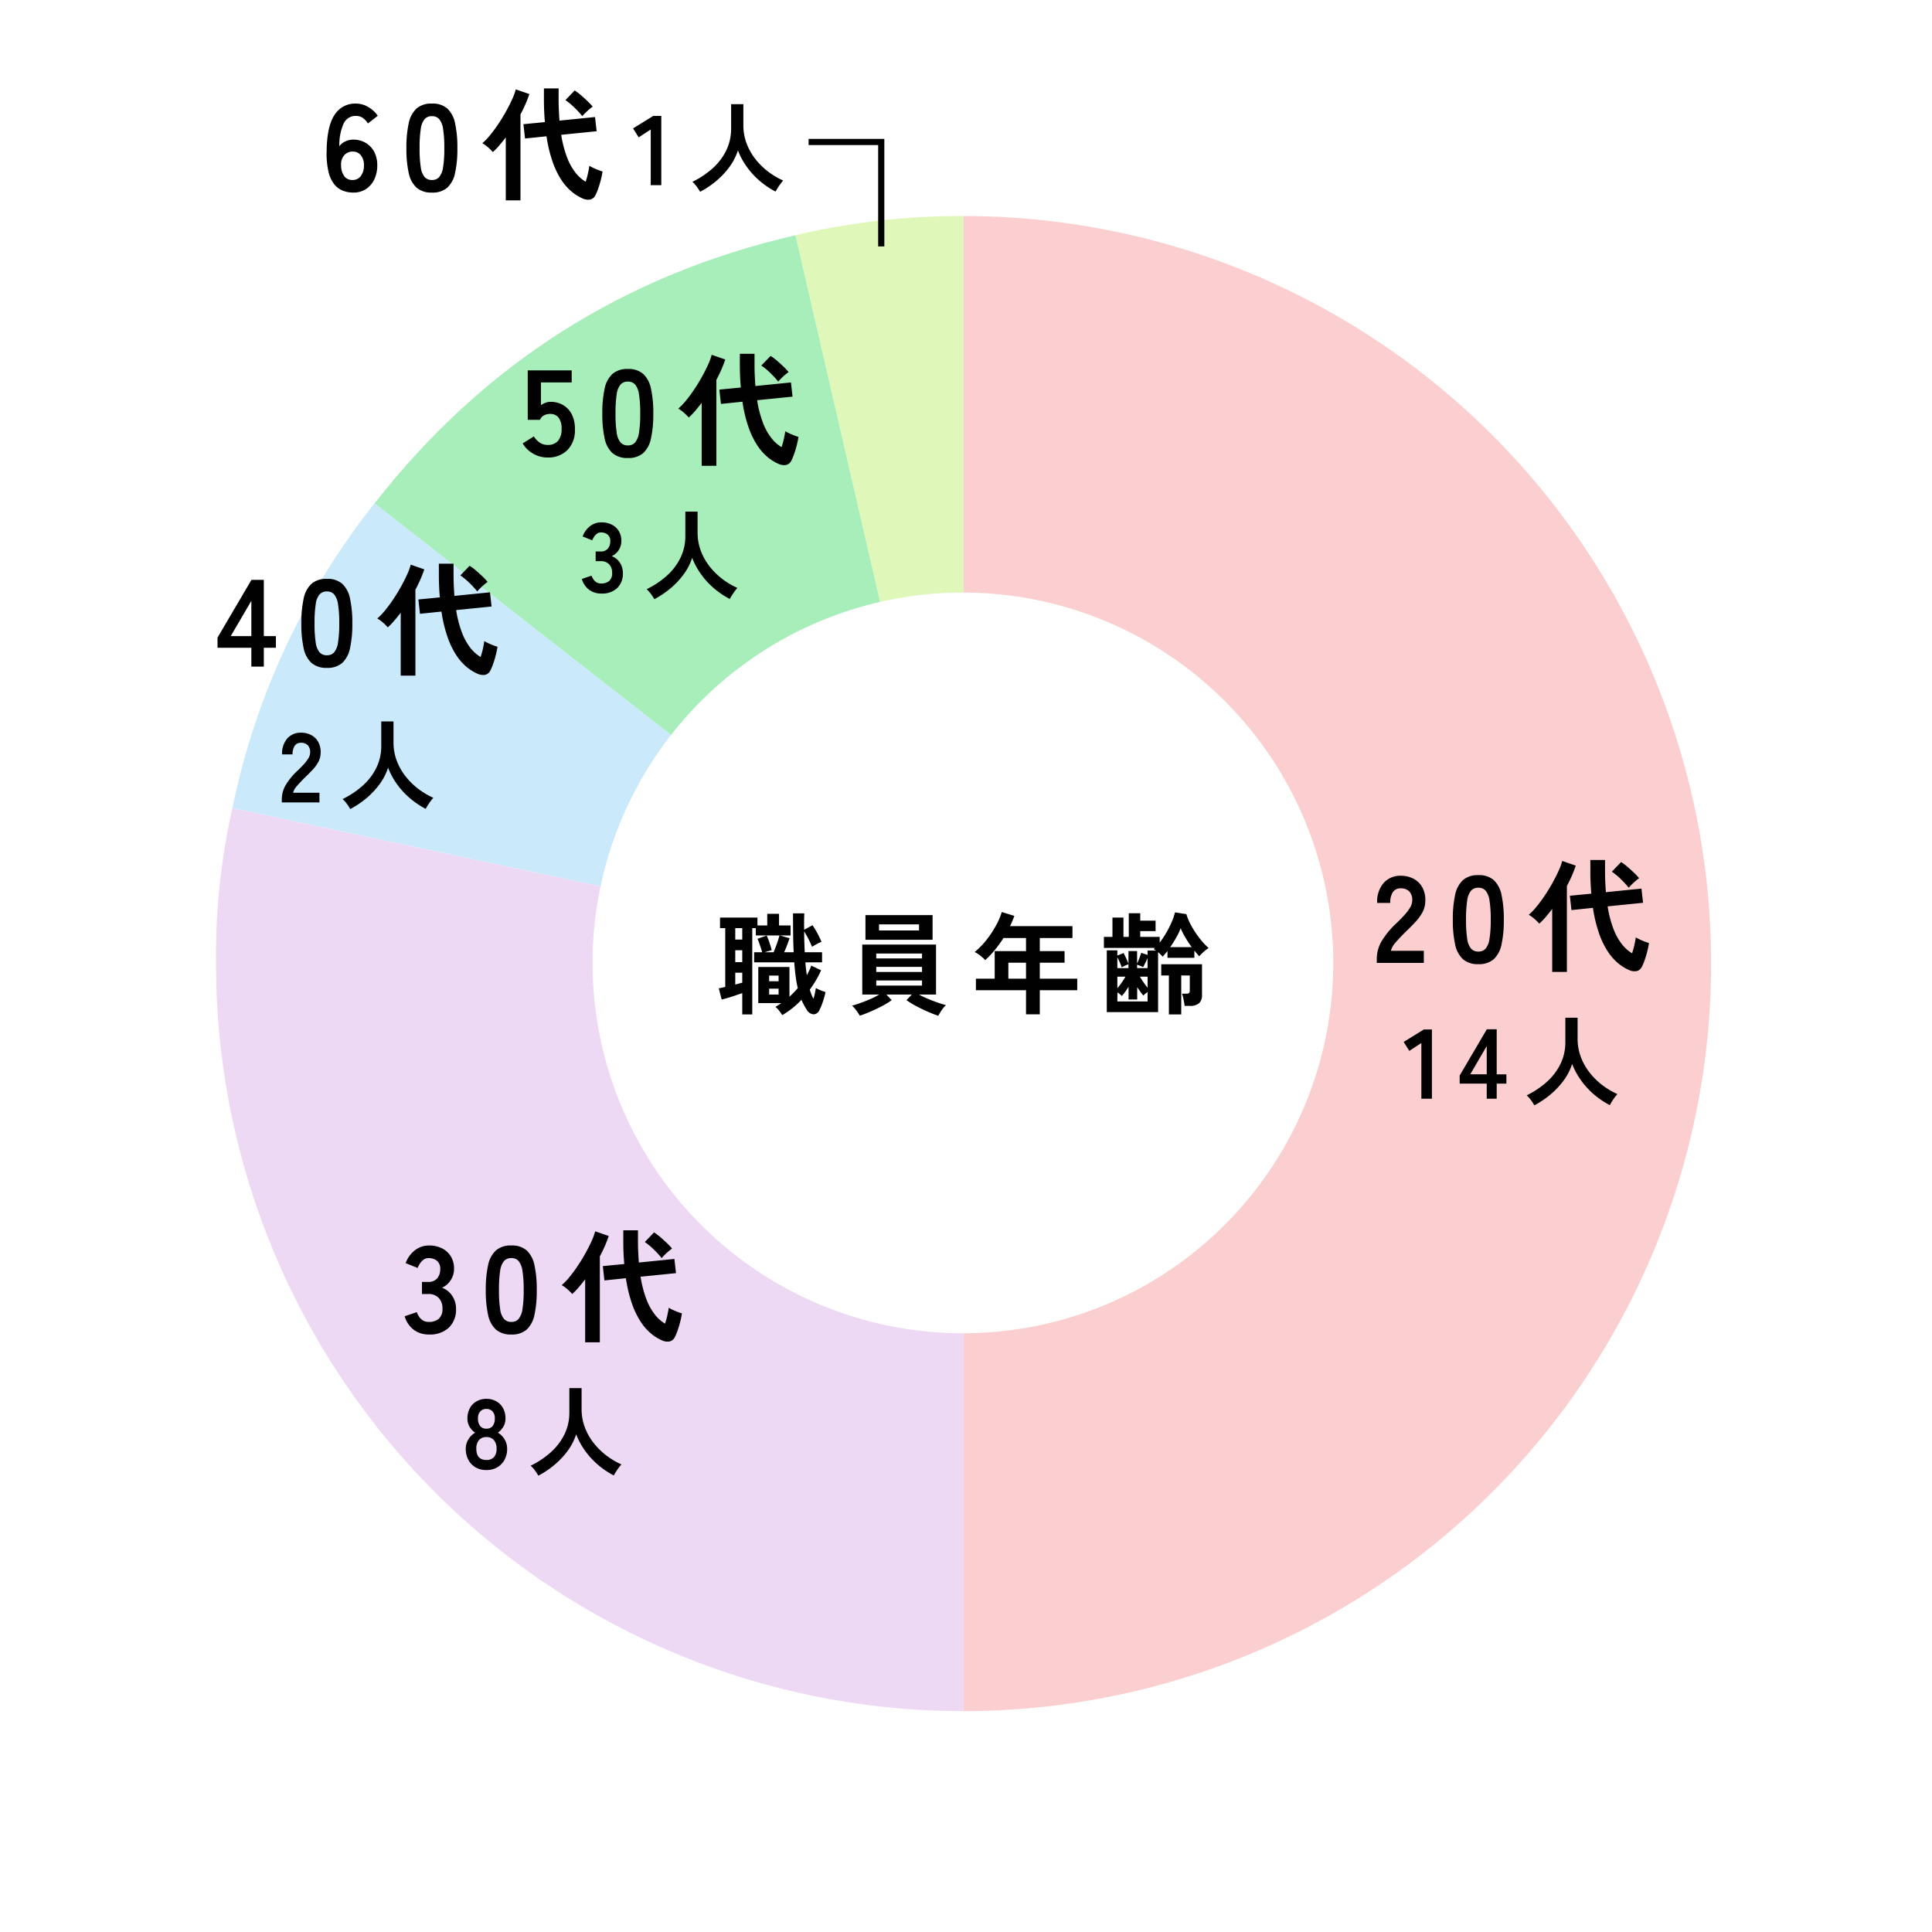 <svg xmlns="http://www.w3.org/2000/svg" width="313" height="313" viewBox="0 0 313 313">
  <g id="graph03" transform="translate(-937 -953)">
    <path id="パス_102" data-name="パス 102" d="M0,0H313V313H0Z" transform="translate(937 953)" fill="#fff"/>
    <g id="レイヤー_1" data-name="レイヤー 1" transform="translate(972 988)">
      <g id="グループ_63" data-name="グループ 63">
        <path id="パス_39" data-name="パス 39" d="M74.621,121.108,47.38,3.11A116.8,116.8,0,0,1,74.621,0Z" transform="translate(46.487 0)" fill="#dff8ba"/>
        <path id="パス_40" data-name="パス 40" d="M108.392,119.568,12.96,45.017C30.592,22.451,53.257,8.009,81.151,1.57l27.241,118.018Z" transform="translate(12.716 1.54)" fill="#a7eeba"/>
        <path id="パス_41" data-name="パス 41" d="M119.793,98.061,1.34,72.88A117.2,117.2,0,0,1,24.361,23.49l95.432,74.571Z" transform="translate(1.315 23.047)" fill="#cae9fb"/>
        <path id="パス_42" data-name="パス 42" d="M121.108,73.6V194.709A121.086,121.086,0,0,1,0,73.6,107.707,107.707,0,0,1,2.655,48.42L121.128,73.6Z" transform="translate(0 47.508)" fill="#eed9f5"/>
        <path id="パス_43" data-name="パス 43" d="M61.13,121.108V0a121.108,121.108,0,1,1,0,242.216h0Z" transform="translate(59.978)" fill="#fbcfcf"/>
      </g>
    </g>
    <path id="パス_103" data-name="パス 103" d="M60,0A60,60,0,1,1,0,60,60,60,0,0,1,60,0Z" transform="translate(1033 1049)" fill="#fff"/>
    <path id="パス_104" data-name="パス 104" d="M-29.268,1.458a6.258,6.258,0,0,0-.5-.711,3.535,3.535,0,0,0-.612-.621q.252-.144.486-.3t.468-.315h-3.726v-5.85H-28.1V-1.53q.36-.324.7-.675t.648-.711A18.627,18.627,0,0,1-27.1-4.851q-.135-1.035-.225-2.241h-6.5V-8.73h1.3q-.126-.45-.342-1.089t-.414-1.089l1.494-.522a10.12,10.12,0,0,1,.45,1.152q.234.7.36,1.206l-1.134.342h1.44q.162-.378.36-.9t.36-1.026q.162-.5.234-.792h-3.834v-1.188h-.576V1.35h-1.62V-2.106q-.486.162-1.089.369t-1.2.387q-.594.18-1.044.288l-.468-1.818q.2-.036.477-.1t.567-.135v-9.522h-.846v-1.71h6.066v1.278H-31.7v-1.89h1.908v1.89h1.872v1.62h-1.728l1.566.45q-.144.432-.387,1.08t-.495,1.188h1.548q-.072-1.386-.09-2.943t-.018-3.357H-25.7q-.018.63-.027,1.305t.009,1.359l1.35-.738a12.269,12.269,0,0,1,.792,1.3,14.54,14.54,0,0,1,.666,1.4,4.608,4.608,0,0,0-.756.342q-.468.252-.774.45-.216-.54-.567-1.233a13.879,13.879,0,0,0-.711-1.251q0,.828.027,1.674t.063,1.692h2.808v1.638h-2.7q.036.558.1,1.071T-25.29-5q.216-.4.4-.783a5.77,5.77,0,0,0,.315-.783l1.6.756a14.718,14.718,0,0,1-.828,1.62q-.468.792-1.008,1.53.144.432.279.792a4.262,4.262,0,0,0,.315.666,6.517,6.517,0,0,0,.234-.864q.09-.45.162-.864a5.265,5.265,0,0,0,.522.261q.306.135.6.243t.441.144q-.09.45-.252,1t-.351,1.053a6.659,6.659,0,0,1-.387.864,1.059,1.059,0,0,1-.981.693A1.4,1.4,0,0,1-25.29.612q-.234-.378-.459-.783a7.474,7.474,0,0,1-.405-.855A13.75,13.75,0,0,1-29.268,1.458Zm-7.614-8.586h1.134V-9.054h-1.134Zm0-3.654h1.134v-1.854h-1.134Zm0,7.29q.306-.09.594-.162t.54-.144v-1.62h-1.134Zm5.49,1.62h1.53v-.954h-1.53Zm0-2.16h1.53V-4.95h-1.53ZM-4,1.566Q-4.788,1.3-5.76.873T-7.632-.036A13.012,13.012,0,0,1-9.144-.972l.864-.9H-12.4l.864.9a11.118,11.118,0,0,1-1.494.927q-.9.477-1.872.9t-1.8.693q-.126-.216-.342-.531t-.459-.612a3.539,3.539,0,0,0-.459-.477q.54-.144,1.323-.423t1.611-.639a12.638,12.638,0,0,0,1.458-.738h-2.736v-8.1H-4.356v8.1H-7.11a14.667,14.667,0,0,0,1.467.7q.819.342,1.6.612t1.3.4a3.283,3.283,0,0,0-.468.5A7.643,7.643,0,0,0-3.663,1Q-3.87,1.332-4,1.566Zm-11.79-12.312v-4H-4.914v4Zm2.2-1.512h6.48v-.99h-6.48Zm-.45,8.928h7.416v-.828H-14.04Zm0-2.2h7.416v-.828H-14.04Zm0-2.2h7.416v-.792H-14.04ZM10.224,1.332V-2.574H2.106V-4.446H5.148V-8.91h5.076v-2.124H6.57A19.147,19.147,0,0,1,5.175-9.1,15.748,15.748,0,0,1,3.618-7.452a8.17,8.17,0,0,0-.747-.684,5.106,5.106,0,0,0-.963-.63A12.633,12.633,0,0,0,3.78-10.683a16.218,16.218,0,0,0,1.539-2.3A12.049,12.049,0,0,0,6.3-15.246l2.034.63a16.7,16.7,0,0,1-.7,1.656H17.748v1.926H12.456V-8.91H16.47v1.872H12.456v2.592h6.066v1.872H12.456V1.332ZM7.362-4.446h2.862V-7.038H7.362ZM23.31.972V-9.036h1.71v.846L26.028-8.6q.2.378.423.855a9.154,9.154,0,0,1,.369.891v-2.07h1.4v2.016a8.309,8.309,0,0,0,.369-.864q.171-.468.3-.864l1.026.342V-9h1.368a1.335,1.335,0,0,0-.378-.216l.216-.216h-8.28v-1.782h1.386v-3.132H26.01v3.132h.864v-3.834h1.854v1.206h2.484v1.692H28.728v.936h3.15v.918a13.947,13.947,0,0,0,1.08-1.611,16.219,16.219,0,0,0,.873-1.737,9.713,9.713,0,0,0,.531-1.548L36.2-14.9a9.669,9.669,0,0,0,.846,1.953,15.306,15.306,0,0,0,1.314,1.98A11.459,11.459,0,0,0,39.816-9.4a3.455,3.455,0,0,0-.531.369q-.3.243-.567.5a5.554,5.554,0,0,0-.432.459q-.18-.2-.387-.441T37.494-9v1.17H33.138v-1.1q-.18.234-.378.468t-.4.45q-.162-.18-.351-.369t-.387-.369V.972Zm10.062.378V-4.968H32.13V-6.786h6.606v4.968a1.76,1.76,0,0,1-.468,1.341,2.22,2.22,0,0,1-1.548.441h-.81a5.5,5.5,0,0,0-.09-.648q-.072-.378-.153-.747a2.575,2.575,0,0,0-.189-.585h.7a.7.7,0,0,0,.459-.108.529.529,0,0,0,.117-.4V-4.968H35.37V1.35ZM25.02-.756h4.9v-1.53q-.18.126-.369.279a2.551,2.551,0,0,0-.315.3q-.252-.288-.5-.639t-.5-.711v1.98h-1.4V-3.132q-.252.4-.531.792a6.406,6.406,0,0,1-.567.7,2.551,2.551,0,0,0-.315-.3,4.193,4.193,0,0,0-.387-.279Zm8.568-8.8h3.474q-.54-.738-1.017-1.548a11.957,11.957,0,0,1-.765-1.512,10.656,10.656,0,0,1-.72,1.512Q34.11-10.314,33.588-9.558ZM25.02-2.9a10.583,10.583,0,0,0,.72-.936q.36-.522.594-.936H25.02Zm4.9-.09V-4.77H28.674q.234.4.567.882T29.916-2.988Zm-4.9-3.168h1.8v-.63q-.2.072-.549.234t-.549.27a7.1,7.1,0,0,0-.3-.783q-.207-.477-.405-.837Zm3.2,0h1.692V-7.794q-.144.342-.333.738t-.387.738q-.18-.09-.477-.207t-.5-.189Z" transform="translate(1093 1116)" fill="#010101"/>
    <path id="パス_114" data-name="パス 114" d="M-21.95,0V-.66a5.729,5.729,0,0,1,.75-2.8A13.414,13.414,0,0,1-18.69-6.5q.62-.6,1.18-1.21a7.8,7.8,0,0,0,.92-1.2,2.349,2.349,0,0,0,.38-1.13,2.065,2.065,0,0,0-.47-1.54,1.858,1.858,0,0,0-1.39-.5,1.44,1.44,0,0,0-1.28.62,3.079,3.079,0,0,0-.42,1.74h-2.12a4.627,4.627,0,0,1,1.06-3.24,3.565,3.565,0,0,1,2.76-1.16,4.369,4.369,0,0,1,2.07.48,3.483,3.483,0,0,1,1.43,1.4,4.266,4.266,0,0,1,.48,2.26,3.868,3.868,0,0,1-.44,1.74,7.334,7.334,0,0,1-1.11,1.55q-.69.75-1.57,1.59-.92.9-1.63,1.72a3.373,3.373,0,0,0-.83,1.42h5.34V0ZM-5.49.2a3.633,3.633,0,0,1-2.5-.8A4.45,4.45,0,0,1-9.26-3a18.142,18.142,0,0,1-.37-4,18.281,18.281,0,0,1,.37-4.01,4.458,4.458,0,0,1,1.27-2.41,3.633,3.633,0,0,1,2.5-.8,3.594,3.594,0,0,1,2.49.8,4.5,4.5,0,0,1,1.26,2.41A18.281,18.281,0,0,1-1.37-7a18.142,18.142,0,0,1-.37,4A4.487,4.487,0,0,1-3-.6,3.594,3.594,0,0,1-5.49.2Zm0-2.04a1.507,1.507,0,0,0,1.17-.47A3.211,3.211,0,0,0-3.69-3.9,18.608,18.608,0,0,0-3.49-7a18.767,18.767,0,0,0-.2-3.12,3.211,3.211,0,0,0-.63-1.59,1.507,1.507,0,0,0-1.17-.47,1.539,1.539,0,0,0-1.18.47,3.092,3.092,0,0,0-.63,1.59A19.738,19.738,0,0,0-7.49-7,19.57,19.57,0,0,0-7.3-3.9a3.092,3.092,0,0,0,.63,1.59A1.539,1.539,0,0,0-5.49-1.84ZM18.89,1.14A7.375,7.375,0,0,1,17.22.11a8.48,8.48,0,0,1-1.67-1.85A13.174,13.174,0,0,1,14.1-4.67a22.2,22.2,0,0,1-1.03-4.25l-3.48.36-.26-2.32,3.48-.34q-.08-.86-.12-1.78t-.04-1.92v-1.76h2.38v1.74q0,.96.04,1.82t.1,1.66l5.76-.58.26,2.3-5.74.58a18.072,18.072,0,0,0,.96,3.69,9.421,9.421,0,0,0,1.37,2.46,6.042,6.042,0,0,0,1.63,1.45,12.347,12.347,0,0,0,.38-1.37q.16-.73.22-1.21a6,6,0,0,0,.62.33q.4.19.82.35t.7.24a14.207,14.207,0,0,1-.29,1.4q-.19.74-.42,1.39A8.364,8.364,0,0,1,20.99.64a1.265,1.265,0,0,1-.86.69A2.1,2.1,0,0,1,18.89,1.14ZM6.47,1.46V-8.74q-.52.68-1.05,1.3A10.866,10.866,0,0,1,4.37-6.36a6.963,6.963,0,0,0-.77-.77,5.674,5.674,0,0,0-.93-.67A9.752,9.752,0,0,0,3.94-9.12q.67-.82,1.34-1.82t1.24-2.03q.57-1.03.99-1.96a9.362,9.362,0,0,0,.58-1.59l2.2.76q-.26.78-.62,1.61t-.82,1.69V1.46Zm12.4-13.64a15.1,15.1,0,0,0-1.33-1.44,10.082,10.082,0,0,0-1.41-1.16l1.5-1.56a8.038,8.038,0,0,1,1.03.77q.57.49,1.09.99a8.483,8.483,0,0,1,.8.86,6.436,6.436,0,0,0-.58.45q-.34.29-.64.59A6.438,6.438,0,0,0,18.87-12.18Z" transform="translate(1182 1109)" fill="#010101"/>
    <path id="パス_115" data-name="パス 115" d="M-14.728,0V-9.024l-1.952,1.28L-17.592-9.2l3.264-2.016h1.312V0ZM-4.136,0V-2.448H-8.52V-3.76l4.4-7.488h1.6v7.3H-.952v1.5H-2.52V0ZM-6.808-3.952h2.672V-8.528ZM3.576,1.072a8.28,8.28,0,0,0-.56-.856,4.618,4.618,0,0,0-.688-.76,14.2,14.2,0,0,0,3.2-2.12,9.528,9.528,0,0,0,2.248-2.9A8.006,8.006,0,0,0,8.6-9.2v-3.92h1.984v3.376a8.366,8.366,0,0,0,.528,2.992,9.5,9.5,0,0,0,1.44,2.544,11.4,11.4,0,0,0,2.064,2.024A12.155,12.155,0,0,0,17.032-.752a8.128,8.128,0,0,0-.664.864,9.359,9.359,0,0,0-.568.928A13.489,13.489,0,0,1,13.24-.688a12.749,12.749,0,0,1-2.1-2.288A11.67,11.67,0,0,1,9.7-5.632a9.329,9.329,0,0,1-1.392,2.7A13.087,13.087,0,0,1,6.168-.664,14.568,14.568,0,0,1,3.576,1.072Z" transform="translate(1182 1131)" fill="#010101"/>
    <path id="パス_106" data-name="パス 106" d="M-18.5.2a4.049,4.049,0,0,1-2.45-.75,4.184,4.184,0,0,1-1.49-2.21l1.96-.66a3.84,3.84,0,0,0,.32.65,2.119,2.119,0,0,0,.62.65,1.7,1.7,0,0,0,1,.28,2.451,2.451,0,0,0,1.62-.5,2.076,2.076,0,0,0,.6-1.68,2.385,2.385,0,0,0-.6-1.7,2.243,2.243,0,0,0-1.72-.64h-1V-8.32h1a1.8,1.8,0,0,0,1.48-.59,2.223,2.223,0,0,0,.48-1.45,1.62,1.62,0,0,0-.57-1.41,2.155,2.155,0,0,0-1.29-.41,1.358,1.358,0,0,0-.88.29,2.626,2.626,0,0,0-.59.66,3.512,3.512,0,0,0-.33.65l-1.94-.78a4.588,4.588,0,0,1,1.53-2.11,3.684,3.684,0,0,1,2.25-.75,4.581,4.581,0,0,1,2.13.47,3.5,3.5,0,0,1,1.42,1.31,3.741,3.741,0,0,1,.51,1.98,3.31,3.31,0,0,1-.55,1.87,3.27,3.27,0,0,1-1.39,1.21,3.41,3.41,0,0,1,1.63,1.3,3.7,3.7,0,0,1,.63,2.14A4.022,4.022,0,0,1-15.27-.92,4.436,4.436,0,0,1-18.5.2ZM-5.16.2a3.633,3.633,0,0,1-2.5-.8A4.45,4.45,0,0,1-8.93-3,18.142,18.142,0,0,1-9.3-7a18.281,18.281,0,0,1,.37-4.01,4.458,4.458,0,0,1,1.27-2.41,3.633,3.633,0,0,1,2.5-.8,3.594,3.594,0,0,1,2.49.8,4.5,4.5,0,0,1,1.26,2.41A18.281,18.281,0,0,1-1.04-7a18.142,18.142,0,0,1-.37,4A4.487,4.487,0,0,1-2.67-.6,3.594,3.594,0,0,1-5.16.2Zm0-2.04a1.507,1.507,0,0,0,1.17-.47A3.211,3.211,0,0,0-3.36-3.9,18.608,18.608,0,0,0-3.16-7a18.767,18.767,0,0,0-.2-3.12,3.211,3.211,0,0,0-.63-1.59,1.507,1.507,0,0,0-1.17-.47,1.539,1.539,0,0,0-1.18.47,3.092,3.092,0,0,0-.63,1.59A19.738,19.738,0,0,0-7.16-7a19.57,19.57,0,0,0,.19,3.1,3.092,3.092,0,0,0,.63,1.59A1.539,1.539,0,0,0-5.16-1.84ZM19.22,1.14A7.375,7.375,0,0,1,17.55.11a8.48,8.48,0,0,1-1.67-1.85,13.174,13.174,0,0,1-1.45-2.93A22.2,22.2,0,0,1,13.4-8.92l-3.48.36-.26-2.32,3.48-.34q-.08-.86-.12-1.78t-.04-1.92v-1.76h2.38v1.74q0,.96.04,1.82t.1,1.66l5.76-.58.26,2.3-5.74.58a18.071,18.071,0,0,0,.96,3.69,9.421,9.421,0,0,0,1.37,2.46,6.042,6.042,0,0,0,1.63,1.45,12.347,12.347,0,0,0,.38-1.37q.16-.73.22-1.21a6,6,0,0,0,.62.33q.4.19.82.35t.7.24a14.207,14.207,0,0,1-.29,1.4q-.19.74-.42,1.39A8.364,8.364,0,0,1,21.32.64a1.265,1.265,0,0,1-.86.69A2.1,2.1,0,0,1,19.22,1.14ZM6.8,1.46V-8.74q-.52.68-1.05,1.3A10.866,10.866,0,0,1,4.7-6.36a6.963,6.963,0,0,0-.77-.77A5.674,5.674,0,0,0,3-7.8,9.752,9.752,0,0,0,4.27-9.12q.67-.82,1.34-1.82t1.24-2.03q.57-1.03.99-1.96a9.362,9.362,0,0,0,.58-1.59l2.2.76q-.26.78-.62,1.61t-.82,1.69V1.46ZM19.2-12.18a15.1,15.1,0,0,0-1.33-1.44,10.082,10.082,0,0,0-1.41-1.16l1.5-1.56a8.038,8.038,0,0,1,1.03.77q.57.49,1.09.99a8.483,8.483,0,0,1,.8.86,6.436,6.436,0,0,0-.58.45q-.34.29-.64.59A6.438,6.438,0,0,0,19.2-12.18Z" transform="translate(1025 1169)" fill="#010101"/>
    <path id="パス_107" data-name="パス 107" d="M-9.2.16a3.439,3.439,0,0,1-1.744-.432A3.038,3.038,0,0,1-12.12-1.488,3.741,3.741,0,0,1-12.544-3.3,2.831,2.831,0,0,1-12.1-4.84a2.978,2.978,0,0,1,1.08-1.048,3,3,0,0,1-.9-.952,2.6,2.6,0,0,1-.352-1.368,3.379,3.379,0,0,1,.392-1.656,2.833,2.833,0,0,1,1.088-1.112,3.137,3.137,0,0,1,1.592-.4,3.169,3.169,0,0,1,1.608.4A2.833,2.833,0,0,1-6.5-9.864a3.379,3.379,0,0,1,.392,1.656,2.554,2.554,0,0,1-.36,1.368,3.261,3.261,0,0,1-.872.952A2.918,2.918,0,0,1-6.272-4.84,2.869,2.869,0,0,1-5.84-3.3,3.673,3.673,0,0,1-6.272-1.48,3.107,3.107,0,0,1-7.456-.272,3.439,3.439,0,0,1-9.2.16Zm0-1.632a1.589,1.589,0,0,0,1.224-.456,1.972,1.972,0,0,0,.424-1.384A2.058,2.058,0,0,0-7.976-4.68a1.51,1.51,0,0,0-1.224-.5,1.491,1.491,0,0,0-1.208.5,2.058,2.058,0,0,0-.424,1.368Q-10.832-1.472-9.2-1.472Zm0-5.072a1.221,1.221,0,0,0,1.016-.432A1.908,1.908,0,0,0-7.84-8.192,1.589,1.589,0,0,0-8.224-9.36,1.322,1.322,0,0,0-9.2-9.744a1.322,1.322,0,0,0-.976.384,1.589,1.589,0,0,0-.384,1.168,1.908,1.908,0,0,0,.344,1.216A1.221,1.221,0,0,0-9.2-6.544ZM-.784,1.072a8.28,8.28,0,0,0-.56-.856,4.618,4.618,0,0,0-.688-.76,14.2,14.2,0,0,0,3.2-2.12,9.528,9.528,0,0,0,2.248-2.9A8.006,8.006,0,0,0,4.24-9.2v-3.92H6.224v3.376a8.366,8.366,0,0,0,.528,2.992,9.5,9.5,0,0,0,1.44,2.544,11.4,11.4,0,0,0,2.064,2.024A12.155,12.155,0,0,0,12.672-.752a8.128,8.128,0,0,0-.664.864,9.359,9.359,0,0,0-.568.928A13.489,13.489,0,0,1,8.88-.688a12.749,12.749,0,0,1-2.1-2.288A11.67,11.67,0,0,1,5.344-5.632a9.329,9.329,0,0,1-1.392,2.7A13.087,13.087,0,0,1,1.808-.664,14.568,14.568,0,0,1-.784,1.072Z" transform="translate(1025 1191)" fill="#010101"/>
    <path id="パス_108" data-name="パス 108" d="M-17.28,0V-3.06h-5.48V-4.7l5.5-9.36h2v9.12h1.96v1.88h-1.96V0Zm-3.34-4.94h3.34v-5.72ZM-5.04.2a3.633,3.633,0,0,1-2.5-.8A4.45,4.45,0,0,1-8.81-3a18.142,18.142,0,0,1-.37-4,18.281,18.281,0,0,1,.37-4.01,4.458,4.458,0,0,1,1.27-2.41,3.633,3.633,0,0,1,2.5-.8,3.594,3.594,0,0,1,2.49.8,4.5,4.5,0,0,1,1.26,2.41A18.281,18.281,0,0,1-.92-7a18.142,18.142,0,0,1-.37,4A4.487,4.487,0,0,1-2.55-.6,3.594,3.594,0,0,1-5.04.2Zm0-2.04a1.507,1.507,0,0,0,1.17-.47A3.211,3.211,0,0,0-3.24-3.9,18.608,18.608,0,0,0-3.04-7a18.767,18.767,0,0,0-.2-3.12,3.211,3.211,0,0,0-.63-1.59,1.507,1.507,0,0,0-1.17-.47,1.539,1.539,0,0,0-1.18.47,3.092,3.092,0,0,0-.63,1.59A19.738,19.738,0,0,0-7.04-7a19.57,19.57,0,0,0,.19,3.1,3.092,3.092,0,0,0,.63,1.59A1.539,1.539,0,0,0-5.04-1.84ZM19.34,1.14A7.375,7.375,0,0,1,17.67.11,8.48,8.48,0,0,1,16-1.74a13.174,13.174,0,0,1-1.45-2.93,22.2,22.2,0,0,1-1.03-4.25l-3.48.36-.26-2.32,3.48-.34q-.08-.86-.12-1.78t-.04-1.92v-1.76h2.38v1.74q0,.96.04,1.82t.1,1.66l5.76-.58.26,2.3-5.74.58a18.071,18.071,0,0,0,.96,3.69,9.421,9.421,0,0,0,1.37,2.46,6.042,6.042,0,0,0,1.63,1.45,12.347,12.347,0,0,0,.38-1.37q.16-.73.22-1.21a6,6,0,0,0,.62.33q.4.19.82.35t.7.24a14.207,14.207,0,0,1-.29,1.4q-.19.74-.42,1.39A8.364,8.364,0,0,1,21.44.64a1.265,1.265,0,0,1-.86.69A2.1,2.1,0,0,1,19.34,1.14ZM6.92,1.46V-8.74q-.52.68-1.05,1.3A10.866,10.866,0,0,1,4.82-6.36a6.963,6.963,0,0,0-.77-.77,5.674,5.674,0,0,0-.93-.67A9.752,9.752,0,0,0,4.39-9.12q.67-.82,1.34-1.82t1.24-2.03q.57-1.03.99-1.96a9.362,9.362,0,0,0,.58-1.59l2.2.76q-.26.78-.62,1.61T9.3-12.46V1.46Zm12.4-13.64a15.1,15.1,0,0,0-1.33-1.44,10.082,10.082,0,0,0-1.41-1.16l1.5-1.56a8.038,8.038,0,0,1,1.03.77q.57.49,1.09.99a8.483,8.483,0,0,1,.8.86,6.436,6.436,0,0,0-.58.45q-.34.29-.64.59A6.438,6.438,0,0,0,19.32-12.18Z" transform="translate(995 1061)" fill="#010101"/>
    <path id="パス_109" data-name="パス 109" d="M-12.344,0V-.528a4.583,4.583,0,0,1,.6-2.24A10.731,10.731,0,0,1-9.736-5.2q.5-.48.944-.968a6.242,6.242,0,0,0,.736-.96,1.879,1.879,0,0,0,.3-.9,1.652,1.652,0,0,0-.376-1.232,1.486,1.486,0,0,0-1.112-.4,1.152,1.152,0,0,0-1.024.5A2.464,2.464,0,0,0-10.6-7.776h-1.7a3.7,3.7,0,0,1,.848-2.592A2.852,2.852,0,0,1-9.24-11.3a3.5,3.5,0,0,1,1.656.384A2.787,2.787,0,0,1-6.44-9.792a3.413,3.413,0,0,1,.384,1.808,3.094,3.094,0,0,1-.352,1.392A5.867,5.867,0,0,1-7.3-5.352q-.552.6-1.256,1.272-.736.72-1.3,1.376a2.7,2.7,0,0,0-.664,1.136h4.272V0ZM-1.256,1.072a8.28,8.28,0,0,0-.56-.856A4.618,4.618,0,0,0-2.5-.544,14.2,14.2,0,0,0,.7-2.664a9.528,9.528,0,0,0,2.248-2.9A8.006,8.006,0,0,0,3.768-9.2v-3.92H5.752v3.376A8.366,8.366,0,0,0,6.28-6.752,9.5,9.5,0,0,0,7.72-4.208,11.4,11.4,0,0,0,9.784-2.184,12.155,12.155,0,0,0,12.2-.752a8.128,8.128,0,0,0-.664.864,9.359,9.359,0,0,0-.568.928A13.489,13.489,0,0,1,8.408-.688,12.749,12.749,0,0,1,6.3-2.976,11.67,11.67,0,0,1,4.872-5.632a9.329,9.329,0,0,1-1.392,2.7A13.087,13.087,0,0,1,1.336-.664,14.568,14.568,0,0,1-1.256,1.072Z" transform="translate(995 1083)" fill="#010101"/>
    <path id="パス_110" data-name="パス 110" d="M-18.28.12A4.62,4.62,0,0,1-20.62-.5a4.617,4.617,0,0,1-1.7-1.66l1.8-1.14a3.5,3.5,0,0,0,.95,1,2.213,2.213,0,0,0,1.29.38,2.1,2.1,0,0,0,1.69-.67,2.8,2.8,0,0,0,.57-1.87,2.945,2.945,0,0,0-.49-1.89,1.683,1.683,0,0,0-1.37-.59,2.054,2.054,0,0,0-1,.24,1.412,1.412,0,0,0-.64.72H-21.5V-14h7.12v1.96h-4.98v3.68a3.265,3.265,0,0,1,.74-.39,2.265,2.265,0,0,1,.8-.15,4.032,4.032,0,0,1,2.01.5,3.625,3.625,0,0,1,1.42,1.48,5.129,5.129,0,0,1,.53,2.46,4.527,4.527,0,0,1-1.22,3.38A4.367,4.367,0,0,1-18.28.12Zm13,.08a3.633,3.633,0,0,1-2.5-.8A4.45,4.45,0,0,1-9.05-3a18.142,18.142,0,0,1-.37-4,18.281,18.281,0,0,1,.37-4.01,4.458,4.458,0,0,1,1.27-2.41,3.633,3.633,0,0,1,2.5-.8,3.594,3.594,0,0,1,2.49.8,4.5,4.5,0,0,1,1.26,2.41A18.281,18.281,0,0,1-1.16-7a18.142,18.142,0,0,1-.37,4A4.487,4.487,0,0,1-2.79-.6,3.594,3.594,0,0,1-5.28.2Zm0-2.04a1.507,1.507,0,0,0,1.17-.47A3.211,3.211,0,0,0-3.48-3.9,18.608,18.608,0,0,0-3.28-7a18.767,18.767,0,0,0-.2-3.12,3.211,3.211,0,0,0-.63-1.59,1.507,1.507,0,0,0-1.17-.47,1.539,1.539,0,0,0-1.18.47,3.092,3.092,0,0,0-.63,1.59A19.738,19.738,0,0,0-7.28-7a19.57,19.57,0,0,0,.19,3.1,3.092,3.092,0,0,0,.63,1.59A1.539,1.539,0,0,0-5.28-1.84ZM19.1,1.14A7.375,7.375,0,0,1,17.43.11a8.48,8.48,0,0,1-1.67-1.85,13.174,13.174,0,0,1-1.45-2.93,22.2,22.2,0,0,1-1.03-4.25L9.8-8.56l-.26-2.32,3.48-.34q-.08-.86-.12-1.78t-.04-1.92v-1.76h2.38v1.74q0,.96.04,1.82t.1,1.66l5.76-.58.26,2.3-5.74.58a18.072,18.072,0,0,0,.96,3.69,9.421,9.421,0,0,0,1.37,2.46,6.042,6.042,0,0,0,1.63,1.45A12.347,12.347,0,0,0,20-2.93q.16-.73.22-1.21a6,6,0,0,0,.62.33q.4.19.82.35t.7.24a14.207,14.207,0,0,1-.29,1.4q-.19.74-.42,1.39A8.364,8.364,0,0,1,21.2.64a1.265,1.265,0,0,1-.86.69A2.1,2.1,0,0,1,19.1,1.14ZM6.68,1.46V-8.74q-.52.68-1.05,1.3A10.866,10.866,0,0,1,4.58-6.36a6.963,6.963,0,0,0-.77-.77,5.674,5.674,0,0,0-.93-.67A9.752,9.752,0,0,0,4.15-9.12q.67-.82,1.34-1.82t1.24-2.03q.57-1.03.99-1.96a9.362,9.362,0,0,0,.58-1.59l2.2.76q-.26.78-.62,1.61t-.82,1.69V1.46Zm12.4-13.64a15.1,15.1,0,0,0-1.33-1.44,10.082,10.082,0,0,0-1.41-1.16l1.5-1.56a8.038,8.038,0,0,1,1.03.77q.57.49,1.09.99a8.483,8.483,0,0,1,.8.86,6.436,6.436,0,0,0-.58.45q-.34.29-.64.59A6.438,6.438,0,0,0,19.08-12.18Z" transform="translate(1044 1027)" fill="#010101"/>
    <path id="パス_111" data-name="パス 111" d="M-9.584.16a3.239,3.239,0,0,1-1.96-.6,3.347,3.347,0,0,1-1.192-1.768l1.568-.528a3.072,3.072,0,0,0,.256.52,1.7,1.7,0,0,0,.5.52,1.362,1.362,0,0,0,.8.224,1.961,1.961,0,0,0,1.3-.4,1.661,1.661,0,0,0,.48-1.344,1.908,1.908,0,0,0-.48-1.36A1.8,1.8,0,0,0-9.7-5.088h-.8V-6.656h.8a1.437,1.437,0,0,0,1.184-.472,1.778,1.778,0,0,0,.384-1.16,1.3,1.3,0,0,0-.456-1.128,1.724,1.724,0,0,0-1.032-.328,1.086,1.086,0,0,0-.7.232,2.1,2.1,0,0,0-.472.528,2.809,2.809,0,0,0-.264.52l-1.552-.624a3.67,3.67,0,0,1,1.224-1.688,2.947,2.947,0,0,1,1.8-.6A3.665,3.665,0,0,1-7.88-11,2.8,2.8,0,0,1-6.744-9.952a2.993,2.993,0,0,1,.408,1.584,2.648,2.648,0,0,1-.44,1.5A2.616,2.616,0,0,1-7.888-5.9a2.728,2.728,0,0,1,1.3,1.04,2.956,2.956,0,0,1,.5,1.712A3.217,3.217,0,0,1-7-.736,3.549,3.549,0,0,1-9.584.16Zm8.592.912a8.28,8.28,0,0,0-.56-.856,4.618,4.618,0,0,0-.688-.76,14.2,14.2,0,0,0,3.2-2.12,9.528,9.528,0,0,0,2.248-2.9A8.006,8.006,0,0,0,4.032-9.2v-3.92H6.016v3.376a8.366,8.366,0,0,0,.528,2.992,9.5,9.5,0,0,0,1.44,2.544,11.4,11.4,0,0,0,2.064,2.024A12.155,12.155,0,0,0,12.464-.752,8.128,8.128,0,0,0,11.8.112a9.359,9.359,0,0,0-.568.928A13.489,13.489,0,0,1,8.672-.688a12.749,12.749,0,0,1-2.1-2.288A11.67,11.67,0,0,1,5.136-5.632a9.329,9.329,0,0,1-1.392,2.7A13.087,13.087,0,0,1,1.6-.664,14.568,14.568,0,0,1-.992,1.072Z" transform="translate(1044 1049)" fill="#010101"/>
    <path id="パス_112" data-name="パス 112" d="M-17.76.2a4.75,4.75,0,0,1-1.65-.29,3.373,3.373,0,0,1-1.41-1.02,5.111,5.111,0,0,1-.96-2.06,13.207,13.207,0,0,1-.3-3.43q.06-3.96,1.28-5.79a3.919,3.919,0,0,1,3.46-1.83,3.9,3.9,0,0,1,2.02.57,4.629,4.629,0,0,1,1.52,1.41L-15.4-11a2.94,2.94,0,0,0-.83-.9,1.924,1.924,0,0,0-1.11-.32,2.116,2.116,0,0,0-1.99,1.24,8.474,8.474,0,0,0-.69,3.68,2.3,2.3,0,0,1,.97-.79,3.012,3.012,0,0,1,1.27-.29,3.915,3.915,0,0,1,2,.51,3.659,3.659,0,0,1,1.39,1.44,4.529,4.529,0,0,1,.51,2.21,5.206,5.206,0,0,1-.48,2.28A3.792,3.792,0,0,1-15.71-.37,3.656,3.656,0,0,1-17.76.2Zm-.14-2.04a1.609,1.609,0,0,0,1.37-.66,2.813,2.813,0,0,0,.49-1.72,2.494,2.494,0,0,0-.49-1.61,1.574,1.574,0,0,0-1.29-.61,1.778,1.778,0,0,0-1.44.62,2.286,2.286,0,0,0-.48,1.62,2.951,2.951,0,0,0,.52,1.75A1.587,1.587,0,0,0-17.9-1.84ZM-5.02.2a3.633,3.633,0,0,1-2.5-.8A4.45,4.45,0,0,1-8.79-3a18.142,18.142,0,0,1-.37-4,18.281,18.281,0,0,1,.37-4.01,4.458,4.458,0,0,1,1.27-2.41,3.633,3.633,0,0,1,2.5-.8,3.594,3.594,0,0,1,2.49.8,4.5,4.5,0,0,1,1.26,2.41A18.281,18.281,0,0,1-.9-7a18.142,18.142,0,0,1-.37,4A4.487,4.487,0,0,1-2.53-.6,3.594,3.594,0,0,1-5.02.2Zm0-2.04a1.507,1.507,0,0,0,1.17-.47A3.211,3.211,0,0,0-3.22-3.9,18.608,18.608,0,0,0-3.02-7a18.767,18.767,0,0,0-.2-3.12,3.211,3.211,0,0,0-.63-1.59,1.507,1.507,0,0,0-1.17-.47,1.539,1.539,0,0,0-1.18.47,3.092,3.092,0,0,0-.63,1.59A19.738,19.738,0,0,0-7.02-7a19.57,19.57,0,0,0,.19,3.1A3.092,3.092,0,0,0-6.2-2.31,1.539,1.539,0,0,0-5.02-1.84ZM19.36,1.14A7.375,7.375,0,0,1,17.69.11a8.48,8.48,0,0,1-1.67-1.85,13.174,13.174,0,0,1-1.45-2.93,22.2,22.2,0,0,1-1.03-4.25l-3.48.36L9.8-10.88l3.48-.34q-.08-.86-.12-1.78t-.04-1.92v-1.76H15.5v1.74q0,.96.04,1.82t.1,1.66l5.76-.58.26,2.3-5.74.58a18.071,18.071,0,0,0,.96,3.69,9.421,9.421,0,0,0,1.37,2.46,6.042,6.042,0,0,0,1.63,1.45,12.347,12.347,0,0,0,.38-1.37q.16-.73.22-1.21a6,6,0,0,0,.62.33q.4.19.82.35t.7.24a14.207,14.207,0,0,1-.29,1.4q-.19.74-.42,1.39A8.364,8.364,0,0,1,21.46.64a1.265,1.265,0,0,1-.86.69A2.1,2.1,0,0,1,19.36,1.14ZM6.94,1.46V-8.74q-.52.68-1.05,1.3A10.866,10.866,0,0,1,4.84-6.36a6.963,6.963,0,0,0-.77-.77,5.674,5.674,0,0,0-.93-.67A9.752,9.752,0,0,0,4.41-9.12q.67-.82,1.34-1.82t1.24-2.03q.57-1.03.99-1.96a9.362,9.362,0,0,0,.58-1.59l2.2.76q-.26.78-.62,1.61t-.82,1.69V1.46Zm12.4-13.64a15.1,15.1,0,0,0-1.33-1.44,10.082,10.082,0,0,0-1.41-1.16l1.5-1.56a8.038,8.038,0,0,1,1.03.77q.57.49,1.09.99a8.483,8.483,0,0,1,.8.86,6.436,6.436,0,0,0-.58.45q-.34.29-.64.59A6.438,6.438,0,0,0,19.34-12.18Z" transform="translate(1012 984)" fill="#010101"/>
    <path id="パス_113" data-name="パス 113" d="M-9.576,0V-9.024l-1.952,1.28L-12.44-9.2l3.264-2.016h1.312V0Zm8,1.072a8.28,8.28,0,0,0-.56-.856,4.618,4.618,0,0,0-.688-.76,14.2,14.2,0,0,0,3.2-2.12,9.528,9.528,0,0,0,2.248-2.9A8.006,8.006,0,0,0,3.448-9.2v-3.92H5.432v3.376A8.366,8.366,0,0,0,5.96-6.752,9.5,9.5,0,0,0,7.4-4.208,11.4,11.4,0,0,0,9.464-2.184,12.155,12.155,0,0,0,11.88-.752a8.128,8.128,0,0,0-.664.864,9.359,9.359,0,0,0-.568.928A13.489,13.489,0,0,1,8.088-.688a12.749,12.749,0,0,1-2.1-2.288A11.67,11.67,0,0,1,4.552-5.632a9.329,9.329,0,0,1-1.392,2.7A13.087,13.087,0,0,1,1.016-.664,14.568,14.568,0,0,1-1.576,1.072Z" transform="translate(1052 983)" fill="#010101"/>
    <path id="パス_47" data-name="パス 47" d="M13689,4130h11.77v16.923" transform="translate(-12621 -3154)" fill="none" stroke="#010101" stroke-width="1"/>
  </g>
</svg>
